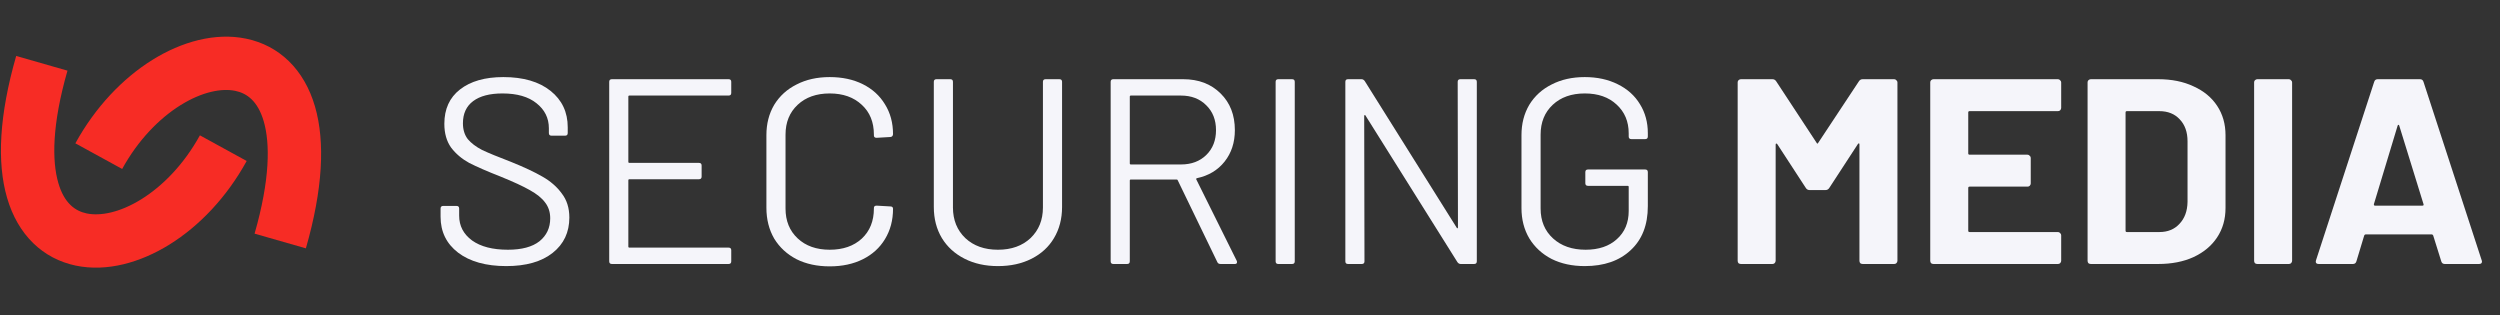 <svg width="222" height="28" viewBox="0 0 222 28" fill="none" xmlns="http://www.w3.org/2000/svg">
<rect x="0" y="0" width="222" height="28" fill="#333333" stroke="none"/>
<g clip-path="url(#clip0_26_11)">
<path fill-rule="evenodd" clip-rule="evenodd" d="M16.038 9.335C14.145 10.514 12.257 12.439 10.848 15.004L6.693 12.727C8.468 9.496 10.906 6.953 13.532 5.318C16.121 3.706 19.101 2.861 21.861 3.434C24.79 4.042 27.012 6.157 27.971 9.456C28.89 12.616 28.664 16.821 27.162 22.053L22.607 20.748C23.989 15.932 23.987 12.724 23.42 10.776C22.894 8.967 21.92 8.281 20.896 8.068C19.702 7.82 17.969 8.134 16.038 9.335Z" fill="#F72C25"/>
<path fill-rule="evenodd" clip-rule="evenodd" d="M12.56 17.687C14.454 16.508 16.342 14.583 17.751 12.018L21.906 14.295C20.131 17.526 17.693 20.069 15.067 21.704C12.477 23.316 9.498 24.161 6.738 23.588C3.809 22.98 1.587 20.865 0.628 17.566C-0.292 14.406 -0.065 10.2 1.437 4.969L5.992 6.274C4.609 11.089 4.612 14.298 5.178 16.245C5.705 18.055 6.679 18.741 7.703 18.954C8.897 19.202 10.63 18.888 12.56 17.687Z" fill="#F72C25"/>
</g>
<path d="M217.096 23.442C216.937 23.442 216.833 23.364 216.785 23.207L216.067 20.91C216.036 20.848 215.996 20.816 215.948 20.816H210.063C210.015 20.816 209.975 20.848 209.943 20.91L209.249 23.207C209.202 23.364 209.098 23.442 208.938 23.442H205.9C205.804 23.442 205.733 23.418 205.685 23.372C205.637 23.309 205.629 23.223 205.661 23.114L210.828 7.267C210.876 7.111 210.98 7.033 211.139 7.033H214.895C215.055 7.033 215.158 7.111 215.206 7.267L220.374 23.114C220.39 23.145 220.398 23.184 220.398 23.231C220.398 23.372 220.31 23.442 220.134 23.442H217.096ZM210.804 18.121C210.788 18.214 210.82 18.261 210.9 18.261H215.111C215.206 18.261 215.238 18.214 215.206 18.121L213.053 11.158C213.037 11.096 213.013 11.072 212.981 11.088C212.949 11.088 212.926 11.111 212.91 11.158L210.804 18.121Z" fill="#F5F5FA"/>
<path d="M200.453 23.442C200.373 23.442 200.301 23.418 200.238 23.372C200.19 23.309 200.166 23.239 200.166 23.161V7.314C200.166 7.236 200.19 7.173 200.238 7.126C200.301 7.064 200.373 7.033 200.453 7.033H203.252C203.332 7.033 203.395 7.064 203.443 7.126C203.507 7.173 203.539 7.236 203.539 7.314V23.161C203.539 23.239 203.507 23.309 203.443 23.372C203.395 23.418 203.332 23.442 203.252 23.442H200.453Z" fill="#F5F5FA"/>
<path d="M185.664 23.442C185.585 23.442 185.513 23.418 185.449 23.372C185.401 23.309 185.377 23.239 185.377 23.161V7.314C185.377 7.236 185.401 7.173 185.449 7.126C185.513 7.064 185.585 7.033 185.664 7.033H191.645C192.841 7.033 193.886 7.244 194.779 7.665C195.688 8.072 196.39 8.65 196.884 9.4C197.379 10.15 197.626 11.018 197.626 12.002V18.472C197.626 19.457 197.379 20.324 196.884 21.074C196.39 21.824 195.688 22.41 194.779 22.832C193.886 23.239 192.841 23.442 191.645 23.442H185.664ZM188.75 20.488C188.75 20.566 188.79 20.605 188.87 20.605H191.765C192.498 20.605 193.089 20.363 193.535 19.879C193.998 19.394 194.237 18.746 194.253 17.933V12.541C194.253 11.729 194.022 11.08 193.559 10.596C193.112 10.111 192.506 9.869 191.741 9.869H188.87C188.79 9.869 188.75 9.908 188.75 9.986V20.488Z" fill="#F5F5FA"/>
<path d="M183.033 9.588C183.033 9.666 183.001 9.736 182.937 9.799C182.89 9.846 182.826 9.869 182.746 9.869H174.899C174.82 9.869 174.78 9.908 174.78 9.986V13.62C174.78 13.698 174.82 13.737 174.899 13.737H180.043C180.123 13.737 180.186 13.768 180.234 13.831C180.298 13.878 180.33 13.94 180.33 14.018V16.292C180.33 16.37 180.298 16.441 180.234 16.503C180.186 16.55 180.123 16.573 180.043 16.573H174.899C174.82 16.573 174.78 16.613 174.78 16.691V20.488C174.78 20.566 174.82 20.605 174.899 20.605H182.746C182.826 20.605 182.89 20.637 182.937 20.699C183.001 20.746 183.033 20.809 183.033 20.887V23.161C183.033 23.239 183.001 23.309 182.937 23.372C182.89 23.418 182.826 23.442 182.746 23.442H171.694C171.614 23.442 171.542 23.418 171.478 23.372C171.43 23.309 171.406 23.239 171.406 23.161V7.314C171.406 7.236 171.43 7.173 171.478 7.126C171.542 7.064 171.614 7.033 171.694 7.033H182.746C182.826 7.033 182.89 7.064 182.937 7.126C183.001 7.173 183.033 7.236 183.033 7.314V9.588Z" fill="#F5F5FA"/>
<path d="M165.071 7.22C165.15 7.095 165.262 7.033 165.405 7.033H168.204C168.284 7.033 168.348 7.064 168.396 7.126C168.46 7.173 168.492 7.236 168.492 7.314V23.161C168.492 23.239 168.46 23.309 168.396 23.372C168.348 23.418 168.284 23.442 168.204 23.442H165.405C165.326 23.442 165.254 23.418 165.19 23.372C165.142 23.309 165.118 23.239 165.118 23.161V12.823C165.118 12.76 165.102 12.729 165.071 12.729C165.039 12.729 165.007 12.752 164.975 12.799L162.439 16.691C162.359 16.816 162.248 16.878 162.104 16.878H160.693C160.549 16.878 160.437 16.816 160.358 16.691L157.822 12.799C157.79 12.752 157.758 12.737 157.726 12.752C157.694 12.752 157.678 12.784 157.678 12.846V23.161C157.678 23.239 157.646 23.309 157.583 23.372C157.535 23.418 157.471 23.442 157.391 23.442H154.592C154.512 23.442 154.441 23.418 154.377 23.372C154.329 23.309 154.305 23.239 154.305 23.161V7.314C154.305 7.236 154.329 7.173 154.377 7.126C154.441 7.064 154.512 7.033 154.592 7.033H157.391C157.535 7.033 157.646 7.095 157.726 7.22L161.315 12.682C161.362 12.776 161.41 12.776 161.458 12.682L165.071 7.22Z" fill="#F5F5FA"/>
<path d="M140.729 23.629C139.613 23.629 138.632 23.418 137.787 22.997C136.941 22.559 136.279 21.949 135.801 21.168C135.338 20.387 135.107 19.488 135.107 18.472V12.002C135.107 10.986 135.338 10.088 135.801 9.306C136.279 8.525 136.941 7.923 137.787 7.501C138.632 7.064 139.613 6.845 140.729 6.845C141.83 6.845 142.803 7.056 143.648 7.478C144.509 7.9 145.171 8.494 145.633 9.26C146.096 10.01 146.327 10.861 146.327 11.815V12.119C146.327 12.276 146.247 12.354 146.088 12.354H144.868C144.708 12.354 144.629 12.276 144.629 12.119V11.838C144.629 10.791 144.27 9.939 143.552 9.283C142.85 8.627 141.909 8.298 140.729 8.298C139.549 8.298 138.6 8.634 137.882 9.306C137.165 9.978 136.806 10.861 136.806 11.955V18.519C136.806 19.613 137.173 20.496 137.906 21.168C138.64 21.84 139.605 22.176 140.801 22.176C141.965 22.176 142.89 21.863 143.576 21.238C144.278 20.613 144.629 19.777 144.629 18.73V16.597C144.629 16.534 144.597 16.503 144.533 16.503H141.016C140.857 16.503 140.777 16.425 140.777 16.269V15.284C140.777 15.128 140.857 15.05 141.016 15.05H146.088C146.247 15.05 146.327 15.128 146.327 15.284V18.308C146.327 19.98 145.817 21.285 144.796 22.223C143.791 23.161 142.436 23.629 140.729 23.629Z" fill="#F5F5FA"/>
<path d="M129.443 7.267C129.443 7.111 129.522 7.033 129.682 7.033H130.902C131.061 7.033 131.141 7.111 131.141 7.267V23.207C131.141 23.364 131.061 23.442 130.902 23.442H129.706C129.594 23.442 129.498 23.387 129.419 23.278L121.261 10.268C121.245 10.221 121.221 10.205 121.189 10.221C121.157 10.221 121.141 10.244 121.141 10.291L121.165 23.207C121.165 23.364 121.085 23.442 120.926 23.442H119.706C119.546 23.442 119.467 23.364 119.467 23.207V7.267C119.467 7.111 119.546 7.033 119.706 7.033H120.902C121.014 7.033 121.109 7.087 121.189 7.197L129.347 20.207C129.363 20.254 129.387 20.277 129.419 20.277C129.451 20.262 129.467 20.23 129.467 20.183L129.443 7.267Z" fill="#F5F5FA"/>
<path d="M113.515 23.442C113.355 23.442 113.276 23.364 113.276 23.207V7.267C113.276 7.111 113.355 7.033 113.515 7.033H114.735C114.894 7.033 114.974 7.111 114.974 7.267V23.207C114.974 23.364 114.894 23.442 114.735 23.442H113.515Z" fill="#F5F5FA"/>
<path d="M108.388 23.442C108.244 23.442 108.149 23.387 108.101 23.278L104.584 16.011C104.568 15.964 104.536 15.941 104.488 15.941H100.421C100.358 15.941 100.326 15.972 100.326 16.034V23.207C100.326 23.364 100.246 23.442 100.087 23.442H98.866C98.707 23.442 98.627 23.364 98.627 23.207V7.267C98.627 7.111 98.707 7.033 98.866 7.033H105.063C106.434 7.033 107.543 7.455 108.388 8.298C109.233 9.127 109.656 10.213 109.656 11.557C109.656 12.651 109.353 13.581 108.747 14.346C108.141 15.112 107.319 15.604 106.283 15.823C106.219 15.854 106.203 15.894 106.235 15.941L109.823 23.161C109.839 23.192 109.847 23.231 109.847 23.278C109.847 23.387 109.783 23.442 109.656 23.442H108.388ZM100.421 8.486C100.358 8.486 100.326 8.517 100.326 8.58V14.511C100.326 14.573 100.358 14.604 100.421 14.604H104.871C105.796 14.604 106.546 14.323 107.12 13.76C107.694 13.198 107.981 12.463 107.981 11.557C107.981 10.65 107.694 9.916 107.12 9.353C106.546 8.775 105.796 8.486 104.871 8.486H100.421Z" fill="#F5F5FA"/>
<path d="M88.617 23.629C87.5 23.629 86.512 23.411 85.65 22.973C84.789 22.535 84.119 21.926 83.641 21.145C83.162 20.348 82.923 19.425 82.923 18.378V7.267C82.923 7.111 83.003 7.033 83.162 7.033H84.382C84.542 7.033 84.622 7.111 84.622 7.267V18.425C84.622 19.535 84.988 20.441 85.722 21.145C86.456 21.832 87.421 22.176 88.617 22.176C89.813 22.176 90.778 21.832 91.511 21.145C92.245 20.441 92.612 19.535 92.612 18.425V7.267C92.612 7.111 92.692 7.033 92.851 7.033H94.071C94.231 7.033 94.311 7.111 94.311 7.267V18.378C94.311 19.425 94.071 20.348 93.593 21.145C93.13 21.926 92.469 22.535 91.607 22.973C90.746 23.411 89.749 23.629 88.617 23.629Z" fill="#F5F5FA"/>
<path d="M73.679 23.653C72.562 23.653 71.581 23.442 70.736 23.02C69.891 22.582 69.229 21.973 68.75 21.191C68.288 20.394 68.057 19.48 68.057 18.449V12.002C68.057 10.986 68.288 10.088 68.75 9.306C69.229 8.525 69.891 7.923 70.736 7.501C71.581 7.064 72.562 6.845 73.679 6.845C74.795 6.845 75.776 7.056 76.621 7.478C77.466 7.9 78.12 8.494 78.583 9.26C79.061 10.025 79.301 10.908 79.301 11.909C79.301 11.987 79.277 12.049 79.229 12.096C79.181 12.143 79.125 12.166 79.061 12.166L77.841 12.237C77.682 12.237 77.602 12.166 77.602 12.026V11.955C77.602 10.846 77.243 9.963 76.525 9.306C75.808 8.634 74.859 8.298 73.679 8.298C72.498 8.298 71.549 8.634 70.832 9.306C70.114 9.978 69.755 10.861 69.755 11.955V18.519C69.755 19.613 70.114 20.496 70.832 21.168C71.549 21.84 72.498 22.176 73.679 22.176C74.859 22.176 75.808 21.848 76.525 21.191C77.243 20.519 77.602 19.629 77.602 18.519V18.472C77.602 18.331 77.682 18.261 77.841 18.261L79.061 18.331C79.221 18.331 79.301 18.402 79.301 18.543C79.301 19.558 79.061 20.457 78.583 21.238C78.12 22.004 77.466 22.598 76.621 23.02C75.776 23.442 74.795 23.653 73.679 23.653Z" fill="#F5F5FA"/>
<path d="M64.935 8.252C64.935 8.408 64.856 8.486 64.696 8.486H55.892C55.829 8.486 55.797 8.517 55.797 8.58V14.37C55.797 14.432 55.829 14.464 55.892 14.464H62.065C62.224 14.464 62.304 14.542 62.304 14.698V15.683C62.304 15.839 62.224 15.917 62.065 15.917H55.892C55.829 15.917 55.797 15.948 55.797 16.011V21.895C55.797 21.957 55.829 21.988 55.892 21.988H64.696C64.856 21.988 64.935 22.067 64.935 22.223V23.207C64.935 23.364 64.856 23.442 64.696 23.442H54.337C54.178 23.442 54.098 23.364 54.098 23.207V7.267C54.098 7.111 54.178 7.033 54.337 7.033H64.696C64.856 7.033 64.935 7.111 64.935 7.267V8.252Z" fill="#F5F5FA"/>
<path d="M44.96 23.629C43.158 23.629 41.73 23.231 40.678 22.434C39.641 21.637 39.123 20.574 39.123 19.246V18.519C39.123 18.363 39.202 18.285 39.362 18.285H40.534C40.694 18.285 40.773 18.363 40.773 18.519V19.152C40.773 20.058 41.156 20.793 41.922 21.355C42.687 21.902 43.748 22.176 45.103 22.176C46.331 22.176 47.264 21.926 47.902 21.426C48.54 20.91 48.859 20.23 48.859 19.386C48.859 18.839 48.708 18.371 48.405 17.98C48.118 17.589 47.663 17.222 47.041 16.878C46.435 16.534 45.574 16.136 44.457 15.683C43.261 15.214 42.328 14.807 41.658 14.464C41.005 14.104 40.47 13.651 40.056 13.104C39.657 12.541 39.458 11.838 39.458 10.994C39.458 9.681 39.92 8.666 40.845 7.947C41.786 7.212 43.07 6.845 44.697 6.845C46.467 6.845 47.862 7.251 48.883 8.064C49.904 8.877 50.414 9.955 50.414 11.299V11.815C50.414 11.971 50.335 12.049 50.175 12.049H48.979C48.819 12.049 48.74 11.971 48.74 11.815V11.393C48.74 10.486 48.373 9.744 47.639 9.166C46.922 8.588 45.917 8.298 44.625 8.298C43.492 8.298 42.623 8.525 42.017 8.978C41.411 9.431 41.108 10.088 41.108 10.947C41.108 11.51 41.252 11.979 41.539 12.354C41.842 12.713 42.264 13.034 42.807 13.315C43.365 13.581 44.218 13.932 45.367 14.37C46.531 14.839 47.464 15.276 48.166 15.683C48.883 16.089 49.457 16.589 49.888 17.183C50.335 17.761 50.558 18.472 50.558 19.316C50.558 20.629 50.063 21.676 49.075 22.457C48.086 23.239 46.714 23.629 44.96 23.629Z" fill="#F5F5FA"/>
<defs>
<clipPath id="clip0_26_11">
<rect width="28.575" height="20.653" fill="white" transform="translate(0 3.173)"/>
</clipPath>
</defs>
</svg>
